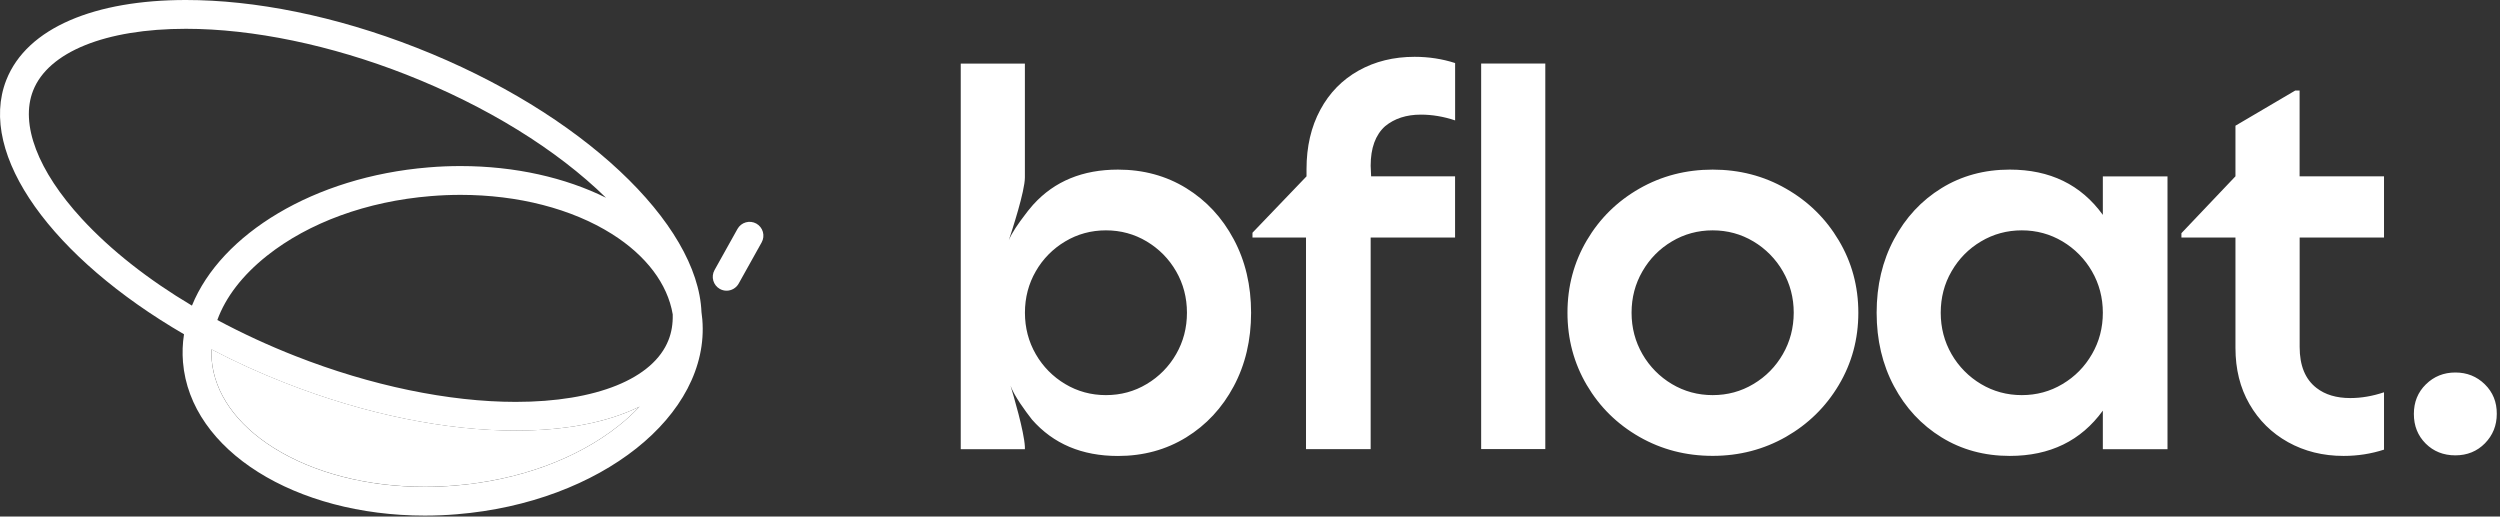 <svg width="484" height="100" viewBox="0 0 484 100" fill="none" xmlns="http://www.w3.org/2000/svg">
<rect x="0" y="0" width="484" height="100" fill="#333333" stroke="none"/>
<g clip-path="url(#clip0_58_100)">
<path d="M238.847 46.321C236.611 42.121 233.536 38.821 229.653 36.426C225.76 34.032 221.348 32.836 216.436 32.836C209.628 32.836 204.178 35.069 200.085 39.558C200.035 39.618 199.985 39.678 199.925 39.738C199.826 39.848 199.726 39.978 199.616 40.107C199.205 40.578 198.815 41.067 198.448 41.573C198.428 41.593 198.428 41.593 198.418 41.613C197.23 43.149 195.873 45.084 195.304 46.521C195.923 44.645 198.418 37.025 198.418 34.351V12.317H186V86.959H198.418V86.5C198.268 83.488 196.182 76.456 195.643 74.69C196.352 76.665 198.538 79.628 199.766 81.194C199.776 81.214 199.786 81.224 199.796 81.234C203.918 85.932 209.469 88.276 216.436 88.276C221.348 88.276 225.76 87.069 229.653 84.675C233.536 82.281 236.611 78.979 238.847 74.79C241.093 70.59 242.211 65.842 242.211 60.555C242.211 55.259 241.093 50.511 238.847 46.321ZM227.696 68.565C226.331 70.956 224.367 72.95 221.997 74.351C219.611 75.787 216.965 76.495 214.11 76.495C211.245 76.495 208.61 75.777 206.224 74.351C203.856 72.947 201.892 70.954 200.524 68.565C199.127 66.141 198.428 63.458 198.428 60.545C198.428 57.623 199.127 54.95 200.524 52.525C201.889 50.135 203.854 48.141 206.224 46.74C208.61 45.314 211.245 44.596 214.11 44.596C216.975 44.596 219.611 45.314 221.997 46.74C224.392 48.177 226.299 50.102 227.696 52.526C229.094 54.95 229.793 57.633 229.793 60.546C229.793 63.468 229.094 66.14 227.696 68.565ZM275.083 22.192C277.259 22.192 279.475 22.561 281.711 23.309V12.207C279.216 11.399 276.6 11 273.865 11C269.822 11 266.209 11.888 263.034 13.663C259.86 15.439 257.374 17.973 255.607 21.264C253.83 24.556 252.942 28.386 252.942 32.745V34.142L242.48 45.054V45.992H252.842V86.95H265.36V45.992H281.701V34.142H265.45L265.36 32.087C265.36 28.666 266.288 26.112 268.155 24.437C269.972 22.94 272.278 22.192 275.083 22.192ZM286.752 12.297V86.939H299.17V12.297H286.752ZM355.99 46.55C353.475 42.311 350.061 38.97 345.758 36.516C341.466 34.052 336.734 32.836 331.573 32.836C326.402 32.836 321.671 34.062 317.378 36.516C313.086 38.97 309.692 42.311 307.196 46.551C304.711 50.78 303.463 55.438 303.463 60.545C303.463 65.653 304.711 70.311 307.196 74.54C309.692 78.78 313.086 82.121 317.378 84.575C321.671 87.029 326.402 88.255 331.573 88.255C336.734 88.255 341.466 87.019 345.758 84.575C350.061 82.111 353.475 78.77 355.99 74.54C358.506 70.311 359.774 65.653 359.774 60.545C359.774 55.438 358.506 50.769 355.99 46.55ZM345.159 68.565C343.762 70.989 341.865 72.925 339.459 74.351C337.064 75.787 334.428 76.495 331.573 76.495C328.708 76.495 326.073 75.777 323.677 74.351C321.311 72.945 319.348 70.952 317.977 68.565C316.58 66.141 315.871 63.458 315.871 60.545C315.871 57.623 316.57 54.95 317.977 52.525C319.375 50.102 321.271 48.167 323.677 46.74C326.073 45.314 328.708 44.596 331.573 44.596C334.438 44.596 337.064 45.314 339.459 46.74C341.825 48.146 343.789 50.139 345.159 52.526C346.557 54.95 347.266 57.633 347.266 60.546C347.256 63.468 346.557 66.14 345.159 68.565ZM407.11 34.132V41.603C402.878 35.748 396.868 32.835 389.092 32.835C384.171 32.835 379.758 34.032 375.875 36.426C371.992 38.82 368.917 42.122 366.681 46.321C364.435 50.521 363.317 55.259 363.317 60.545C363.317 65.832 364.435 70.58 366.681 74.78C368.917 78.98 371.992 82.27 375.875 84.665C379.758 87.059 384.171 88.265 389.092 88.265C396.878 88.265 402.878 85.333 407.11 79.498V86.959H419.628V34.152H407.11V34.132ZM405.004 68.565C403.606 70.989 401.71 72.925 399.304 74.351C396.908 75.787 394.273 76.495 391.418 76.495C388.553 76.495 385.917 75.777 383.522 74.351C381.156 72.945 379.193 70.952 377.822 68.565C376.424 66.141 375.725 63.458 375.725 60.545C375.725 57.623 376.414 54.95 377.822 52.525C379.219 50.102 381.116 48.167 383.522 46.74C385.917 45.314 388.553 44.596 391.418 44.596C394.273 44.596 396.908 45.314 399.304 46.74C401.67 48.146 403.633 50.139 405.004 52.526C406.401 54.95 407.11 57.633 407.11 60.546C407.11 63.468 406.411 66.14 405.004 68.565ZM461.544 45.992V34.142H445.203V17.524H444.364L432.785 24.337V34.132L422.323 45.144V45.992H432.785V67.358C432.785 71.468 433.683 75.088 435.49 78.221C437.297 81.363 439.782 83.827 442.967 85.603C446.141 87.368 449.725 88.266 453.708 88.266C456.453 88.266 459.058 87.856 461.544 87.049V75.947C459.308 76.695 457.132 77.064 455.016 77.064C452.34 77.064 450.154 76.416 448.477 75.109C446.301 73.433 445.213 70.789 445.213 67.169V45.992H461.544ZM481.06 74.4C479.502 72.874 477.606 72.116 475.36 72.116C473.114 72.116 471.217 72.874 469.66 74.401C468.102 75.917 467.324 77.842 467.324 80.136C467.324 82.441 468.083 84.346 469.61 85.872C471.127 87.388 473.054 88.156 475.35 88.156C477.646 88.156 479.562 87.378 481.09 85.822C482.607 84.266 483.376 82.371 483.376 80.126C483.396 77.842 482.617 75.925 481.06 74.4Z" fill="white"/>
<path d="M123.811 78.722C122.552 80.062 121.194 81.306 119.748 82.442C111.623 88.887 100.362 92.996 88.024 94.004C86.098 94.164 84.151 94.244 82.244 94.244C71.124 94.244 60.722 91.56 52.966 86.682C45.779 82.163 41.526 76.109 40.987 69.655C40.934 68.981 40.92 68.305 40.947 67.63C45.57 70.049 50.322 72.213 55.182 74.114C71.034 80.338 86.637 83.36 99.853 83.36C109.337 83.36 117.602 81.804 123.811 78.722Z" fill="white"/>
<path fill-rule="evenodd" clip-rule="evenodd" d="M80.667 9.247C64.825 3.022 49.213 0 35.996 0C18.506 0 5.23 5.297 1.217 15.501C-4.473 30.005 10.251 49.964 35.617 64.707L35.624 64.712C35.344 66.502 35.278 68.319 35.427 70.124C36.844 87.261 57.229 99.819 82.234 99.819C84.291 99.819 86.367 99.739 88.474 99.559C116.235 97.276 137.497 80.398 135.97 61.855C135.931 61.418 135.881 60.982 135.82 60.548L135.806 60.452C135.138 43.292 112.701 21.812 80.667 9.247ZM40.977 69.665C40.927 68.988 40.907 68.322 40.937 67.645C45.557 70.062 50.306 72.225 55.162 74.124C71.014 80.348 86.617 83.371 99.833 83.371C109.337 83.371 117.592 81.804 123.801 78.732L123.82 78.722L123.811 78.732C122.546 80.07 121.185 81.313 119.738 82.452C111.613 88.897 100.353 93.006 88.014 94.014C86.088 94.174 84.141 94.254 82.234 94.254C71.114 94.254 60.712 91.57 52.956 86.692C45.769 82.174 41.516 76.119 40.977 69.665ZM130.24 60.937L130.238 60.854C129.237 54.947 125.091 49.468 118.451 45.286C110.694 40.408 100.293 37.726 89.162 37.726C87.266 37.726 85.309 37.805 83.392 37.965C71.054 38.972 59.784 43.082 51.668 49.525C46.927 53.296 43.673 57.545 42.075 61.955C46.979 64.576 52.032 66.907 57.209 68.937C71.763 74.662 86.906 77.805 99.843 77.805C115.426 77.805 126.486 73.315 129.421 65.835C130.02 64.328 130.28 62.692 130.24 60.937ZM89.162 32.149C99.736 32.149 109.485 34.402 117.321 38.283C107.751 28.917 94.165 20.537 78.631 14.433C64.076 8.718 48.933 5.576 35.996 5.576C20.423 5.576 9.353 10.055 6.408 17.546C3.863 24.02 7.297 33.066 15.842 42.353C21.431 48.417 28.697 54.133 37.161 59.169L37.164 59.161C42.774 45.336 60.792 34.234 82.934 32.409C85.03 32.229 87.116 32.149 89.162 32.149Z" fill="white"/>
<path d="M139.364 55.94C139.773 56.169 140.222 56.279 140.661 56.279C141.6 56.279 142.518 55.779 143.007 54.902L147.459 46.922C147.803 46.301 147.887 45.57 147.692 44.888C147.497 44.205 147.04 43.628 146.421 43.282C145.8 42.938 145.068 42.855 144.386 43.049C143.703 43.243 143.125 43.7 142.778 44.319L138.326 52.299C137.982 52.92 137.899 53.651 138.093 54.333C138.288 55.016 138.745 55.594 139.364 55.94Z" fill="white"/>
</g>
<defs>
<clipPath id="clip0_58_100">
<rect width="484" height="100" fill="white"/>
</clipPath>
</defs>
</svg>
